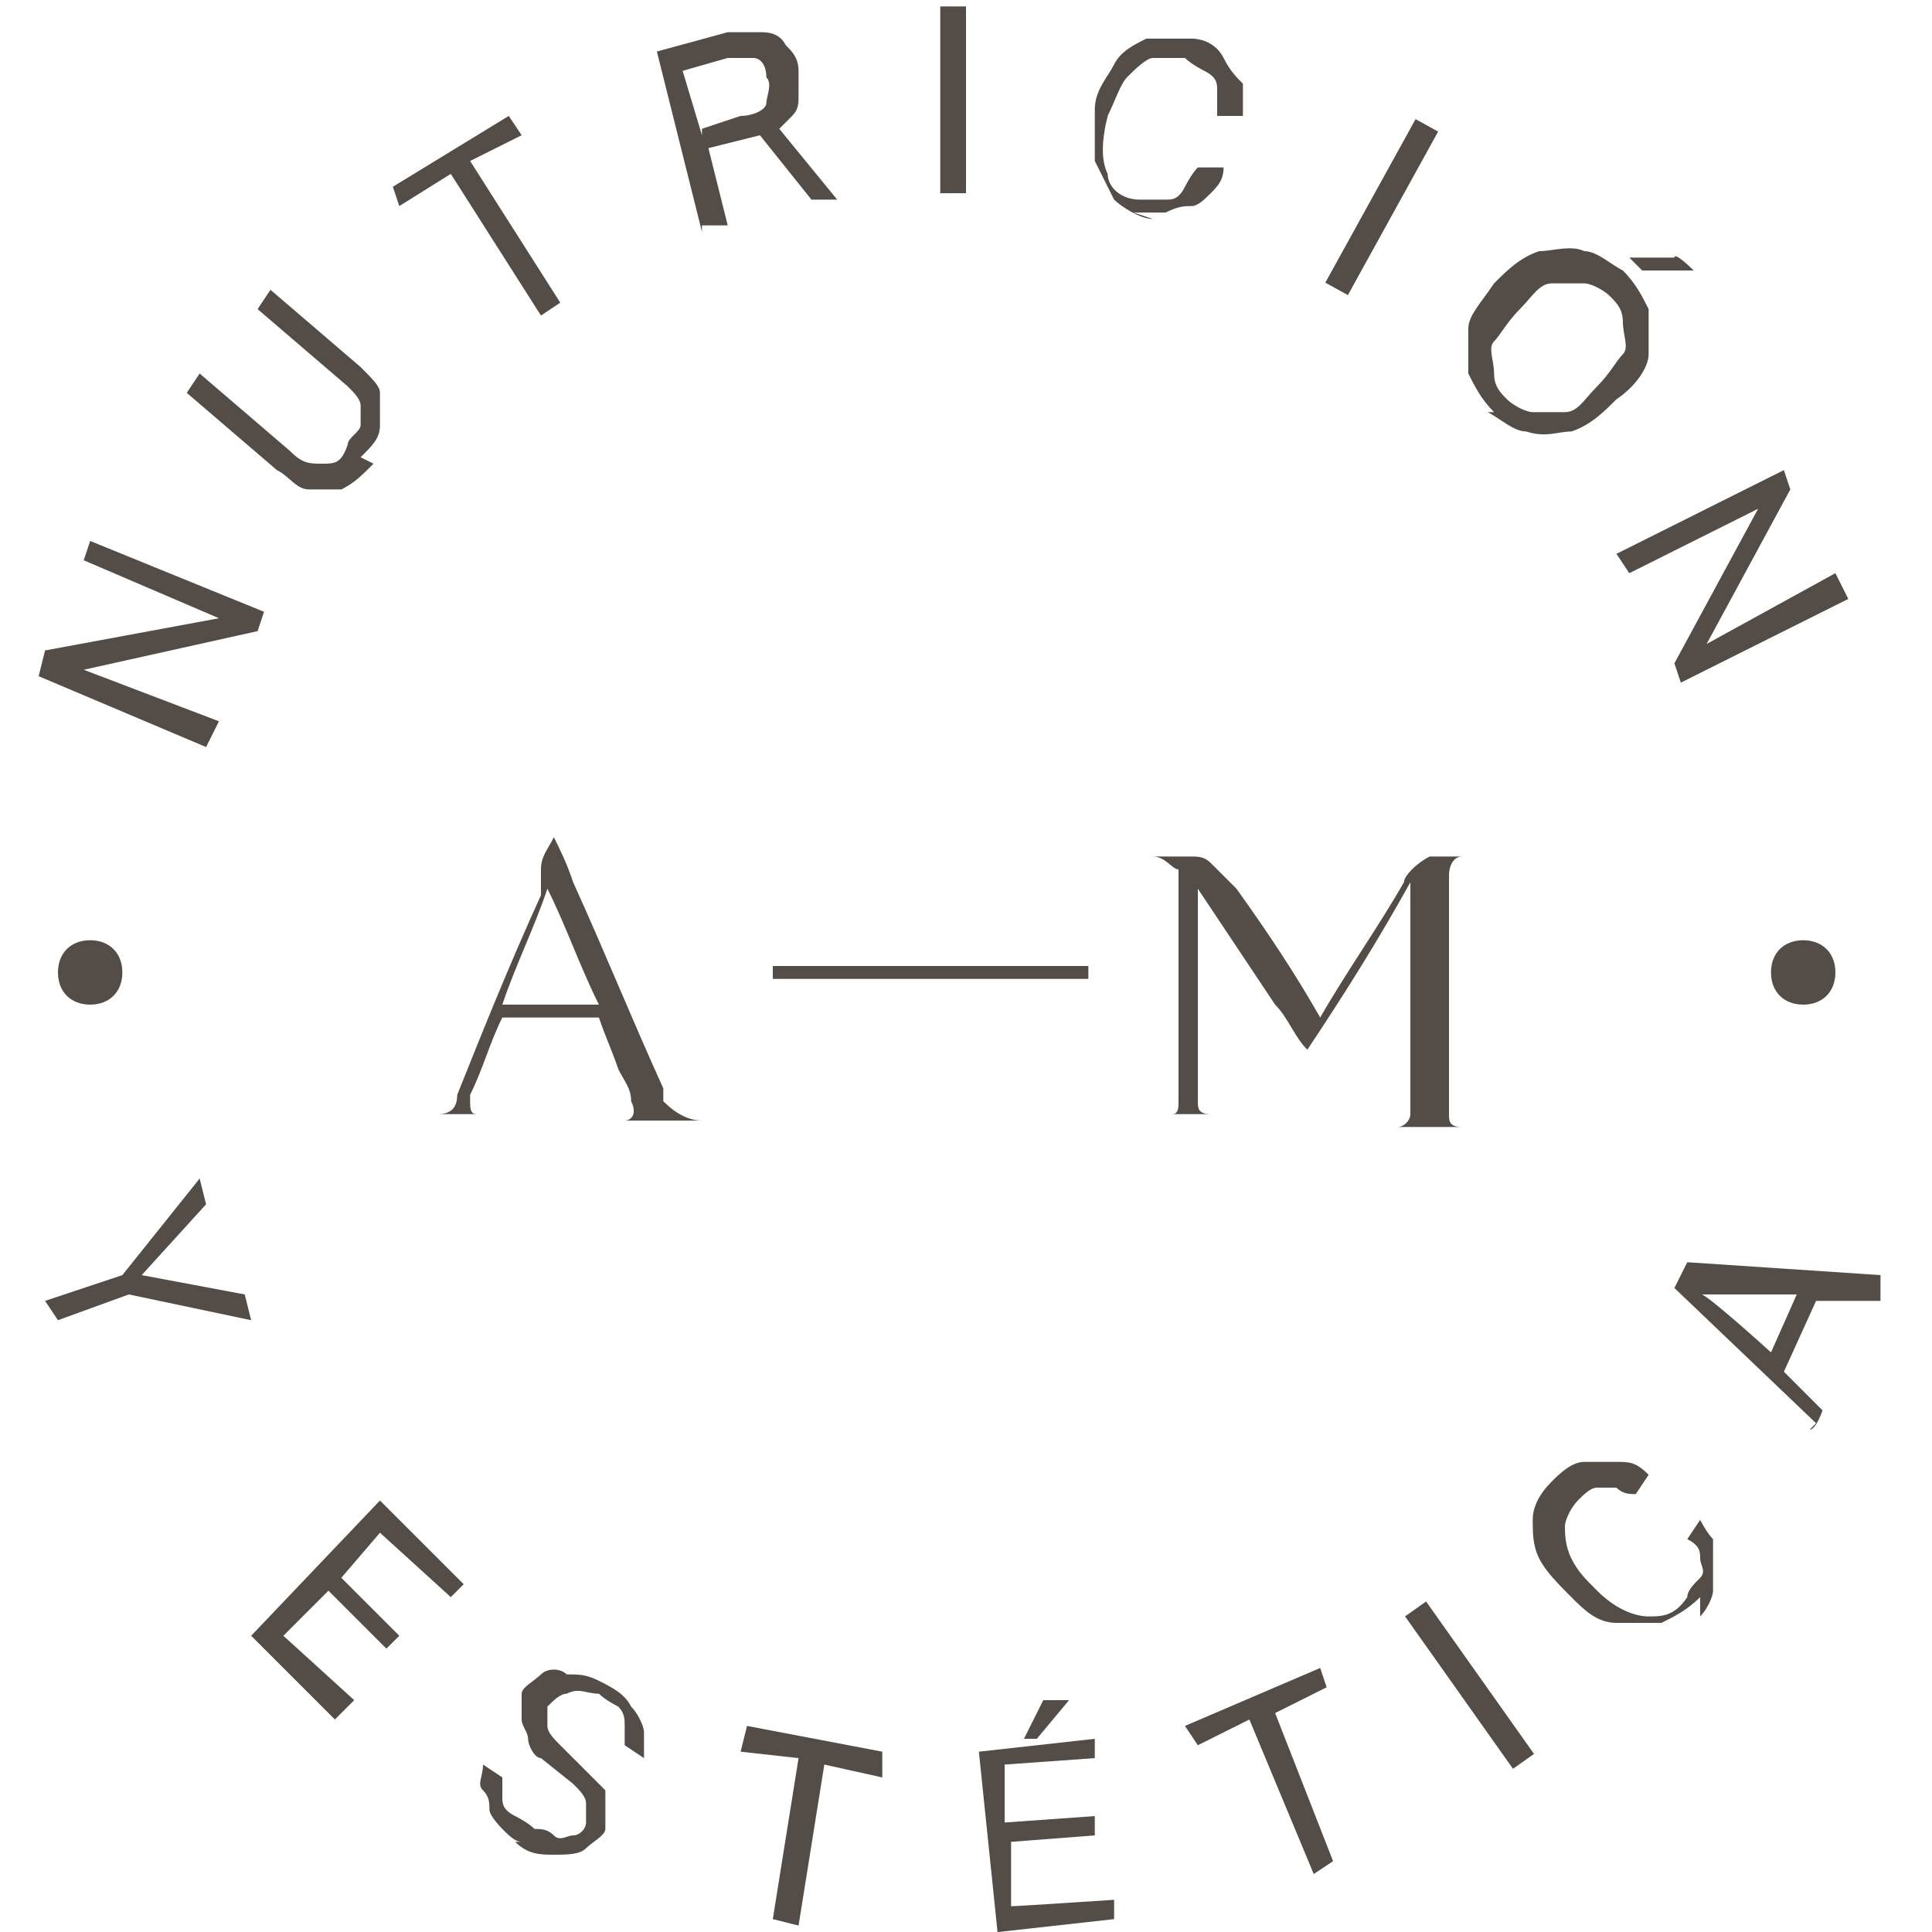 <?xml version="1.0" encoding="UTF-8"?>
<svg xmlns="http://www.w3.org/2000/svg" version="1.1" viewBox="0 0 30 30">
  <defs>
    <style>
      .cls-1 {
        fill: #544c47;
      }
    </style>
  </defs>
  <!-- Generator: Adobe Illustrator 28.7.1, SVG Export Plug-In . SVG Version: 1.2.0 Build 142)  -->
  <g>
    <g id="Capa_1">
      <g id="Capa_1-2" data-name="Capa_1">
        <g>
          <polygon class="cls-1" points="3.2 11.6 .6 10.5 .7 10.1 3.4 9.6 1.3 8.7 1.4 8.4 4.1 9.5 4 9.8 1.3 10.4 3.4 11.2 3.2 11.6"/>
          <g>
            <path class="cls-1" d="M5.8,7.2c-.2.2-.3.3-.5.4-.2,0-.3,0-.5,0-.2,0-.3-.2-.5-.3l-1.4-1.2.2-.3,1.4,1.2c.2.2.3.2.5.2.2,0,.3,0,.4-.3,0-.1.2-.2.2-.3,0-.1,0-.2,0-.3s-.1-.2-.2-.3l-1.4-1.2.2-.3,1.4,1.2c.2.2.3.3.3.4,0,.2,0,.3,0,.5,0,.2-.1.3-.3.5"/>
            <polygon class="cls-1" points="8.4 4.9 7 2.7 6.2 3.2 6.1 2.9 7.9 1.8 8.1 2.1 7.3 2.5 8.7 4.7 8.4 4.9"/>
            <path class="cls-1" d="M10.9,3.6l-.7-2.8,1.1-.3c.2,0,.4,0,.5,0,.1,0,.3,0,.4.2.1.1.2.2.2.4,0,.1,0,.3,0,.4,0,.1,0,.2-.1.3,0,0-.1.1-.2.2l.9,1.1h-.4c0,0-.8-1-.8-1l-.8.2.3,1.2h-.4ZM10.9,2l.6-.2c.2,0,.4-.1.4-.2s.1-.3,0-.4c0-.2-.1-.3-.2-.3-.1,0-.3,0-.4,0l-.7.2.3,1h0Z"/>
            <rect class="cls-1" x="14.6" y=".1" width=".4" height="2.9" transform="translate(0 0) rotate(0)"/>
            <path class="cls-1" d="M17.9,3.4c-.2,0-.5-.2-.6-.3-.1-.2-.2-.4-.3-.6,0-.2,0-.5,0-.8s.2-.5.3-.7c.1-.2.3-.3.5-.4.2,0,.4,0,.7,0,.2,0,.4.1.5.3s.2.3.3.4c0,.2,0,.3,0,.5h-.4c0-.2,0-.3,0-.4,0-.1,0-.2-.2-.3,0,0-.2-.1-.3-.2-.2,0-.3,0-.5,0-.1,0-.3.2-.4.3-.1.1-.2.4-.3.6-.1.4-.1.7,0,.9,0,.2.2.4.5.4.1,0,.2,0,.4,0,.1,0,.2,0,.3-.2,0,0,.1-.2.2-.3h.4c0,.2-.1.3-.2.4s-.2.2-.3.2-.2,0-.4.1c-.1,0-.3,0-.5,0"/>
            <rect class="cls-1" x="20" y="3.1" width="2.9" height=".4" transform="translate(8.2 20.4) rotate(-61.1)"/>
            <path class="cls-1" d="M23.2,6.4c-.2-.2-.3-.4-.4-.6,0-.2,0-.4,0-.7,0-.2.2-.4.4-.7.2-.2.4-.4.7-.5.2,0,.5-.1.7,0,.2,0,.4.2.6.3.2.2.3.4.4.6,0,.2,0,.4,0,.7,0,.2-.2.5-.5.7-.2.2-.4.4-.7.5-.2,0-.4.1-.7,0-.2,0-.4-.2-.6-.3M23.4,6.2c.1.1.3.2.4.2s.3,0,.5,0c.2,0,.3-.2.5-.4.2-.2.3-.4.4-.5s0-.3,0-.5c0-.2-.1-.3-.2-.4s-.3-.2-.4-.2c-.1,0-.3,0-.5,0-.2,0-.3.2-.5.4-.2.2-.3.4-.4.5s0,.3,0,.5c0,.2.1.3.2.4M25.3,4h.7c0-.1.3.2.3.2h-.8s-.2-.2-.2-.2h0Z"/>
            <polygon class="cls-1" points="25.1 8.6 27.7 7.3 27.8 7.6 26.5 10 28.5 8.9 28.7 9.3 26.1 10.6 26 10.3 27.3 7.9 25.3 8.9 25.1 8.6"/>
            <polygon class="cls-1" points=".7 20.2 1.9 19.8 3.1 18.3 3.2 18.7 2.2 19.8 3.8 20.1 3.9 20.5 2 20.1 .9 20.5 .7 20.2"/>
            <polygon class="cls-1" points="3.9 25.4 5.9 23.3 7.2 24.6 7 24.8 5.9 23.8 5.3 24.5 6.2 25.4 6 25.6 5.1 24.7 4.4 25.4 5.5 26.4 5.2 26.7 3.9 25.4"/>
            <path class="cls-1" d="M8.1,28.6c-.1,0-.2-.1-.3-.2,0,0-.2-.2-.2-.3s0-.2-.1-.3,0-.2,0-.4l.3.2c0,.1,0,.2,0,.3s0,.2.2.3c0,0,.2.1.3.2.1,0,.2,0,.3.1s.2,0,.3,0,.2-.1.2-.2c0-.1,0-.2,0-.3,0-.1-.1-.2-.2-.3l-.5-.4c-.1,0-.2-.2-.2-.3s-.1-.2-.1-.3c0-.1,0-.2,0-.4,0-.1.2-.2.3-.3s.3-.1.4,0c.2,0,.3,0,.5.1.2.1.4.2.5.4.1.1.2.3.2.4,0,.1,0,.3,0,.4l-.3-.2c0-.1,0-.2,0-.3s0-.2-.1-.3c0,0-.2-.1-.3-.2-.2,0-.3-.1-.5,0-.1,0-.2.1-.3.2,0,.1,0,.2,0,.3s.1.2.2.3l.4.4c.1.1.2.2.3.3,0,.1,0,.2,0,.3s0,.2,0,.3c0,.1-.2.2-.3.3s-.3.1-.5.1-.4,0-.6-.2"/>
            <polygon class="cls-1" points="12 29.8 12.4 27.3 11.5 27.2 11.6 26.8 13.7 27.2 13.7 27.6 12.8 27.4 12.4 29.9 12 29.8"/>
            <path class="cls-1" d="M15.5,30.1l-.3-2.9,1.8-.2v.3s-1.4.1-1.4.1v.9c0,0,1.4-.1,1.4-.1v.3s-1.3.1-1.3.1v1c.1,0,1.6-.1,1.6-.1v.3s-1.8.2-1.8.2h0ZM15.9,27l.3-.6h.4s-.5.6-.5.6c0,0-.3,0-.3,0Z"/>
            <polygon class="cls-1" points="20.4 29.1 19.4 26.7 18.6 27.1 18.4 26.8 20.5 25.9 20.6 26.2 19.8 26.6 20.7 28.9 20.4 29.1"/>
            <rect class="cls-1" x="22.6" y="24.7" width=".4" height="2.9" transform="translate(-10.9 18) rotate(-35.3)"/>
            <path class="cls-1" d="M26.4,24.8c-.2.2-.4.3-.6.4-.2,0-.4,0-.7,0s-.5-.2-.7-.4c-.2-.2-.4-.4-.5-.6-.1-.2-.1-.4-.1-.6,0-.2.1-.4.3-.6.1-.1.3-.3.5-.3.2,0,.3,0,.5,0s.3,0,.5.2l-.2.3c-.1,0-.2,0-.3-.1-.1,0-.2,0-.3,0-.1,0-.2.1-.3.2-.1.1-.2.3-.2.4,0,.1,0,.3.1.5s.2.3.4.5c.3.3.6.4.8.4s.4,0,.6-.3c0-.1.1-.2.2-.3s0-.2,0-.3,0-.2-.2-.3l.2-.3c0,0,.1.2.2.3,0,.1,0,.2,0,.4,0,.1,0,.2,0,.4,0,.1-.1.3-.2.4"/>
            <path class="cls-1" d="M28.2,22.1l-2.2-2.1.2-.4,3,.2v.4c-.1,0-1,0-1,0l-.5,1.1.6.6s-.1.3-.2.3ZM27.5,21l.4-.9h-1.5c0-.1,1.1.9,1.1.9h0Z"/>
            <path class="cls-1" d="M1.9,15.1c0-.3-.2-.5-.5-.5s-.5.2-.5.5.2.5.5.5.5-.2.5-.5"/>
            <path class="cls-1" d="M28.5,15.1c0-.3-.2-.5-.5-.5s-.5.2-.5.5.2.5.5.5.5-.2.5-.5"/>
            <rect class="cls-1" x="12" y="15" width="4.9" height=".2"/>
            <path class="cls-1" d="M18.6,13.4h0v3.5c0,0,0,.1,0,.2,0,.1,0,.2.2.2s.2,0,.3,0,0,0,0,0,0,0,0,0h-1.2s0,0,0,0,0,0,0,0c.1,0,.2,0,.3,0,0,0,0,0,0,0,.1,0,.1-.1.1-.2v-3.6s0,0,0,0c-.1,0-.2-.2-.4-.2,0,0,0,0-.1,0h0s0,0,0,0h.7c.1,0,.2,0,.3.1.1.1.3.3.4.4.5.7.9,1.3,1.3,2,0,0,0,0,0,0,0,0,0,0,0,0,.4-.7.9-1.4,1.3-2.1,0-.1.2-.3.4-.4.1,0,.2,0,.3,0h.4s0,0,0,0,0,0,0,0c0,0-.1,0-.2,0-.1,0-.2.1-.2.3h0v3.5c0,0,0,.1,0,.2,0,.1,0,.2.2.2,0,0,.2,0,.2,0h0c0,0,0,0,0,0h-1.4c0,0,0,0,0,0,0,0,.1,0,.2,0,0,0,0,0,0,0,.1,0,.2-.1.2-.2s0-.2,0-.3v-3.4h0q0,0,0,0s0,0,0,.1c-.5.9-1,1.7-1.6,2.6,0,0,0,0,0,0,0,0,0,0,0,0-.2-.2-.3-.5-.5-.7-.4-.6-.8-1.2-1.2-1.8,0,0-.1-.1-.1-.2,0,0,0,0,0,0h0Z"/>
            <path class="cls-1" d="M11.1,17.4h-1.6c0,0,0,0,0,0,0,0,.2,0,.2,0,0,0,0,0,0,0,.1,0,.2-.1.1-.3,0-.2-.1-.3-.2-.5-.1-.3-.2-.5-.3-.8,0,0,0,0,0,0h-1.5s0,0,0,0c-.2.4-.3.8-.5,1.2,0,0,0,0,0,.1,0,.1,0,.2.1.2,0,0,.2,0,.3,0,0,0,0,0,0,0h-1.1s0,0,0,0,0,0,0,0c0,0,.2,0,.2,0,.2,0,.3-.1.3-.3.4-1,.8-2,1.3-3.1,0,0,0-.1,0-.2h0c0-.1,0-.2,0-.2,0,0,0,0,0,0,0-.2.1-.3.2-.5,0,0,0,0,0,0s0,0,0,0c.1.2.2.4.3.7.5,1.1.9,2.1,1.4,3.2v.2c.2.2.4.3.6.3q0,0,0,0h0M9.3,15.6c-.3-.6-.5-1.2-.8-1.8h0c-.2.6-.5,1.2-.7,1.8h1.5,0Z"/>
          </g>
        </g>
      </g>
    </g>
  </g>
</svg>